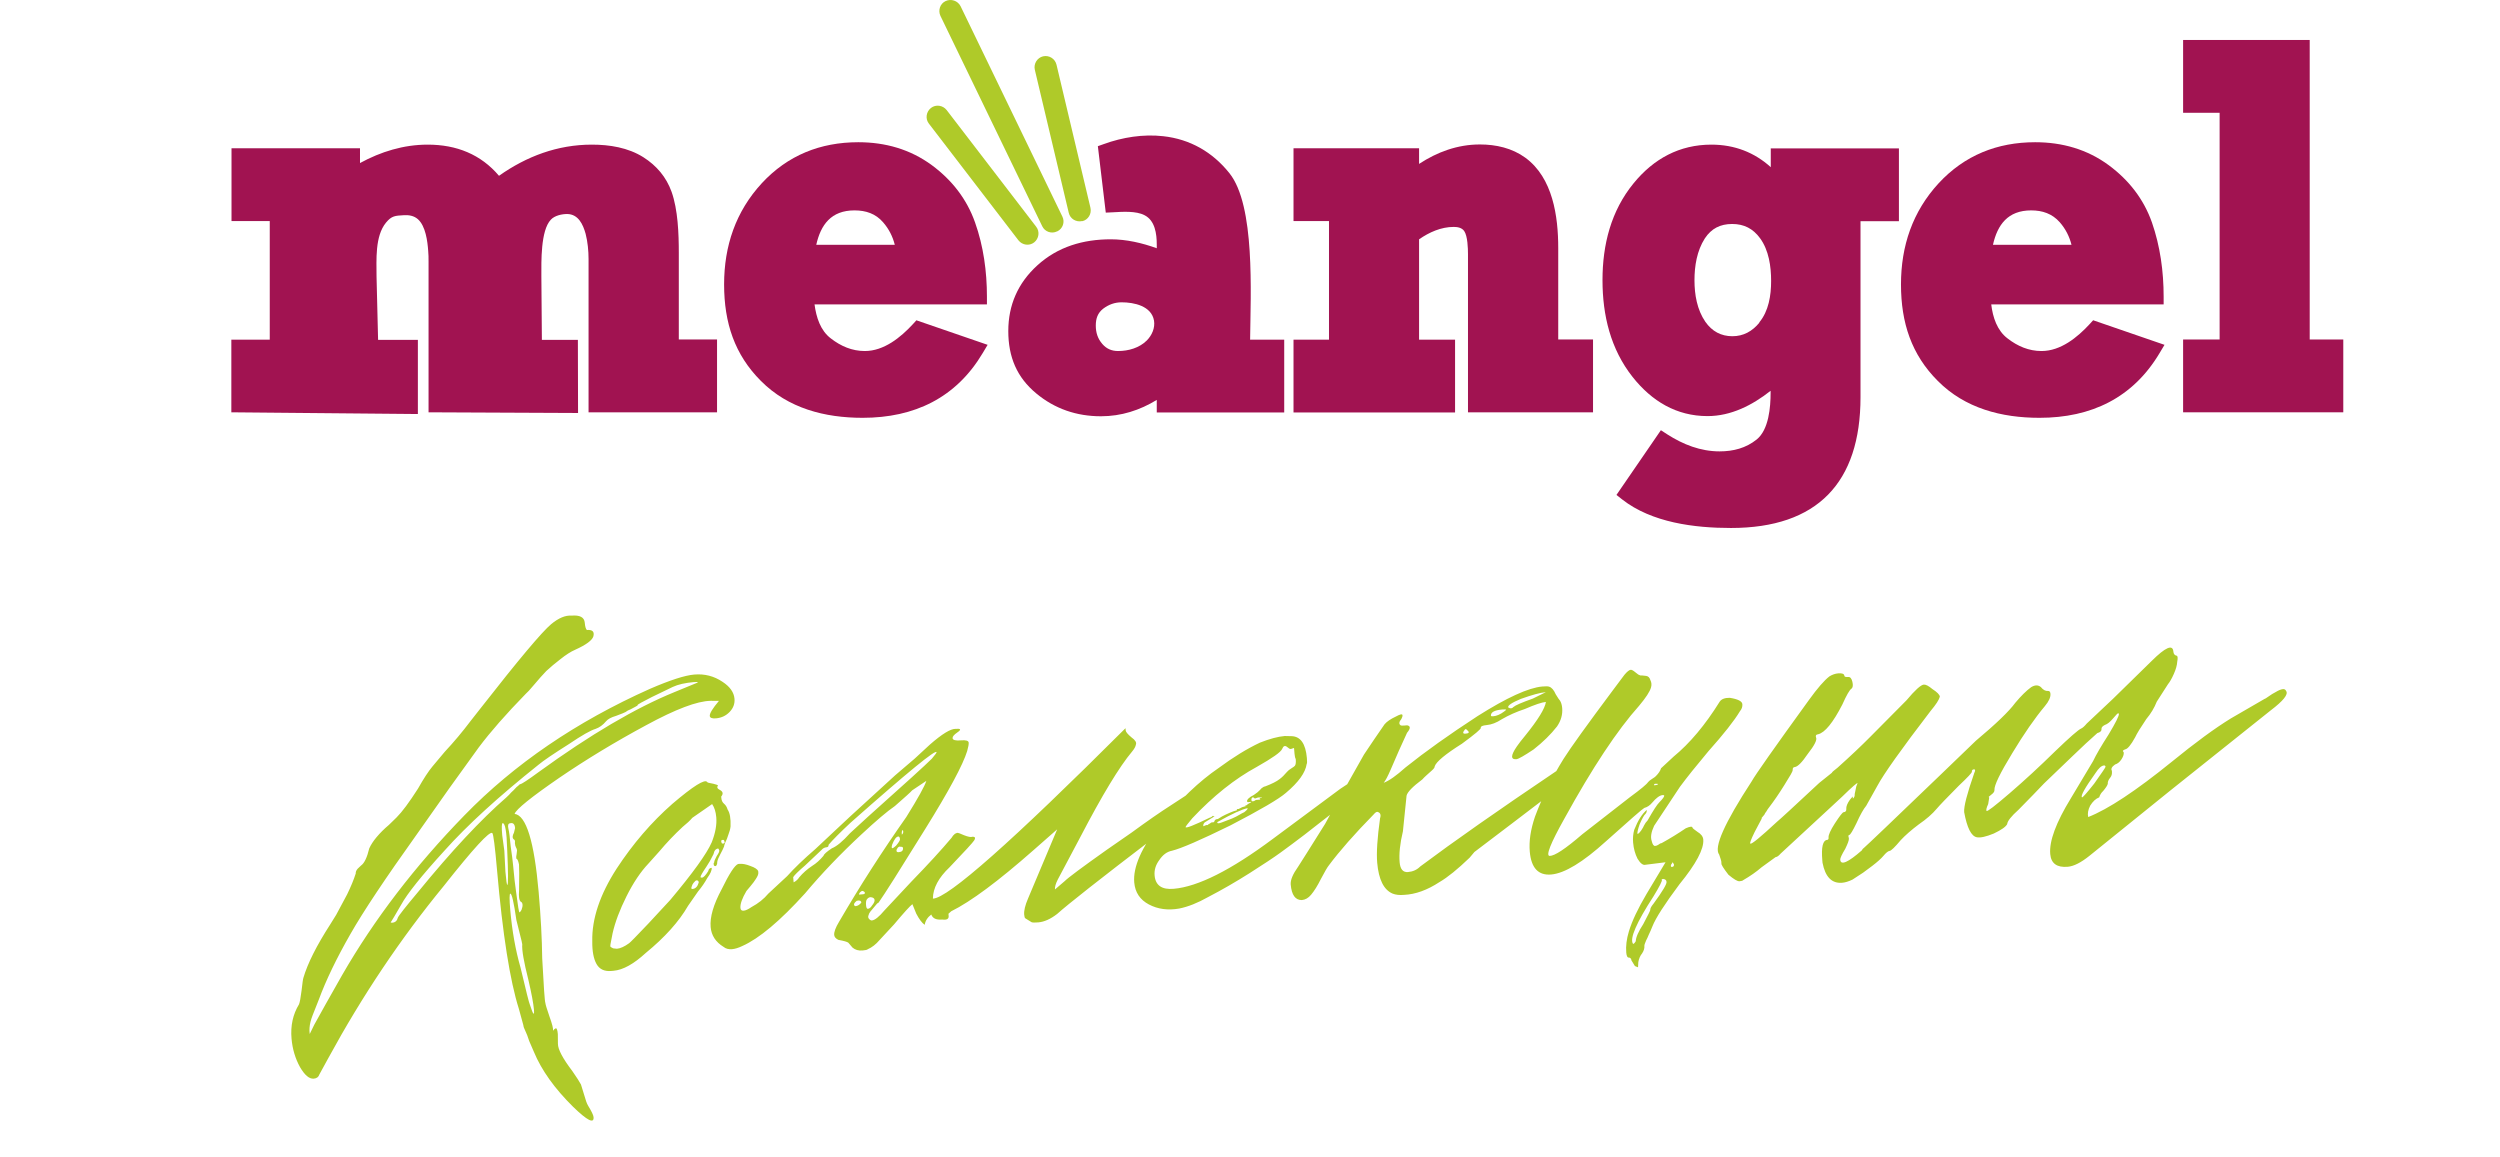 <?xml version="1.0" encoding="UTF-8"?> <svg xmlns="http://www.w3.org/2000/svg" width="335" height="155" viewBox="0 0 335 155" fill="none"><path d="M79.537 149.692C79.618 150.621 78.708 150.166 76.807 148.324C74.317 145.865 72.562 143.409 71.545 140.955C71.377 140.568 71.167 140.085 70.916 139.504C70.731 138.918 70.557 138.465 70.395 138.144C70.233 137.824 70.144 137.564 70.126 137.365L69.536 135.208C68.336 131.432 67.358 125.227 66.603 116.593C66.324 113.405 66.112 111.751 65.968 111.629C65.606 111.326 63.438 113.691 59.461 118.724C53.715 125.718 48.565 133.396 44.01 141.758L42.798 143.972C42.694 144.316 42.443 144.505 42.045 144.54C41.447 144.592 40.833 144.077 40.203 142.994C39.567 141.845 39.188 140.574 39.066 139.179C38.915 137.452 39.249 135.917 40.069 134.574C40.178 134.297 40.292 133.685 40.41 132.737C40.522 131.724 40.605 131.148 40.66 131.009C41.228 129.085 42.425 126.705 44.252 123.869C44.312 123.797 44.576 123.372 45.044 122.595C45.505 121.751 45.994 120.839 46.511 119.857C47.021 118.808 47.407 117.871 47.67 117.045C47.652 116.846 47.735 116.638 47.916 116.421L48.38 115.979C48.821 115.673 49.189 114.904 49.483 113.674C49.708 113.186 50.033 112.689 50.457 112.183C50.942 111.606 51.496 111.055 52.119 110.532C52.737 109.943 53.076 109.612 53.137 109.54C53.875 108.806 54.833 107.518 56.011 105.675C56.764 104.337 57.413 103.344 57.958 102.694L59.594 100.744C60.818 99.432 61.97 98.06 63.049 96.627L64.404 94.902C69.459 88.437 72.611 84.681 73.858 83.635C74.856 82.812 75.76 82.432 76.569 82.495C77.698 82.396 78.294 82.712 78.358 83.442C78.404 83.974 78.5 84.3 78.644 84.421C79.375 84.357 79.667 84.633 79.52 85.248C79.367 85.797 78.55 86.403 77.069 87.069C76.489 87.32 75.823 87.746 75.073 88.347C74.383 88.876 73.76 89.399 73.203 89.916C72.712 90.428 72.164 91.044 71.558 91.767C71.012 92.417 70.646 92.817 70.458 92.967C67.817 95.674 65.718 98.066 64.16 100.143L60.221 105.607L55.845 111.812C51.612 117.737 48.654 122.179 46.972 125.136C45.114 128.377 43.698 131.312 42.724 133.94L41.902 136.02C41.409 137.268 41.333 138.311 41.674 139.152C40.825 140.163 40.972 139.548 42.115 137.306C42.922 135.83 44.167 133.613 45.849 130.655C50.148 123.186 55.613 116.049 62.245 109.245C68.938 102.369 77.211 96.726 87.065 92.317C89.773 91.143 91.758 90.501 93.019 90.391C94.414 90.269 95.68 90.593 96.819 91.364C97.812 92.013 98.347 92.769 98.422 93.632C98.481 94.296 98.264 94.884 97.774 95.396C97.283 95.907 96.672 96.195 95.942 96.259C95.411 96.305 95.133 96.195 95.11 95.93C95.081 95.598 95.491 94.926 96.339 93.915L95.235 93.911C93.43 93.935 90.547 95.024 86.586 97.177C82.432 99.415 78.555 101.761 74.956 104.218C71.168 106.825 69.168 108.438 68.955 109.059C70.511 109.258 71.586 112.744 72.179 119.518C72.463 122.772 72.622 125.736 72.656 128.41C72.854 132.208 72.995 134.203 73.079 134.396C73.096 134.596 73.284 135.215 73.643 136.254C73.996 137.227 74.15 137.849 74.107 138.121L74.289 137.904L74.48 137.787C74.612 137.776 74.702 138.035 74.749 138.567L74.762 139.87C74.76 140.607 75.402 141.822 76.688 143.517C77.3 144.4 77.687 145.002 77.849 145.322C77.939 145.582 78.079 146.038 78.27 146.691C78.467 147.41 78.643 147.896 78.799 148.15C79.267 148.912 79.513 149.426 79.537 149.692ZM52.356 123.561C52.361 123.628 52.431 123.655 52.564 123.643C52.962 123.609 53.21 123.386 53.308 122.976C53.418 122.699 54.321 121.549 56.018 119.527C60.491 114.049 64.438 109.823 67.858 106.847C68.106 106.624 68.321 106.404 68.503 106.188C68.751 105.965 68.936 105.782 69.057 105.637C69.178 105.493 69.302 105.382 69.429 105.304C69.551 105.159 69.644 105.084 69.711 105.078C69.91 105.061 70.733 104.52 72.179 103.457C79.101 98.435 85.179 94.858 90.413 92.727L93.514 91.452C93.508 91.385 93.339 91.367 93.007 91.396C91.811 91.5 90.86 91.718 90.153 92.047L87.36 93.396C86.078 94.043 85.44 94.4 85.446 94.466C85.452 94.533 85.358 94.608 85.164 94.692C85.037 94.77 84.814 94.89 84.493 95.052C84.233 95.141 84.01 95.261 83.822 95.412C83.695 95.49 83.275 95.66 82.562 95.923C81.909 96.114 81.462 96.354 81.219 96.643C80.795 97.149 80.323 97.491 79.804 97.671C79.151 97.861 77.972 98.533 76.266 99.686C74.173 101.007 72.815 101.929 72.191 102.452C66.811 106.737 62.597 110.586 59.55 113.998C56.496 117.343 54.566 119.754 53.758 121.23C52.944 122.64 52.507 123.381 52.447 123.453L52.356 123.561ZM67.58 113.998L67.725 116.796C67.829 117.991 67.915 118.586 67.981 118.58C68.114 118.569 68.107 116.963 67.961 113.764C67.891 111.428 67.689 110.274 67.357 110.303C67.224 110.315 67.204 110.852 67.297 111.915L67.58 113.998ZM69.784 120.832C69.567 120.65 69.491 120.155 69.554 119.346C69.585 117.403 69.582 116.232 69.547 115.833C69.435 115.308 69.312 115.051 69.179 115.063C69.162 114.863 69.177 114.661 69.226 114.456C69.269 114.185 69.288 114.016 69.282 113.949C69.271 113.817 69.226 113.687 69.148 113.56C69.07 113.433 69.019 113.236 68.996 112.971C69.039 112.699 68.991 112.536 68.853 112.481C68.636 112.299 68.643 111.998 68.874 111.576L69.021 110.961C68.974 110.43 68.755 110.215 68.362 110.316C68.097 110.339 68.017 110.58 68.124 111.039C68.226 111.432 68.329 112.226 68.433 113.421C68.598 114.545 68.704 115.372 68.751 115.903C68.878 117.364 69.025 118.656 69.19 119.78C69.402 121.434 69.541 122.259 69.607 122.253C69.674 122.247 69.765 122.139 69.88 121.928C69.99 121.65 70.036 121.412 70.018 121.213C70.001 121.014 69.923 120.887 69.784 120.832ZM70.799 131.283C70.185 128.861 69.913 127.278 69.982 126.536C69.97 126.404 69.863 125.944 69.661 125.159C69.458 124.374 69.303 123.752 69.196 123.292C68.854 120.913 68.584 119.732 68.384 119.75C68.252 119.761 68.249 120.498 68.377 121.959C68.621 124.748 69.08 127.318 69.754 129.668C70.498 132.815 70.909 134.452 70.987 134.579C71.262 135.425 71.432 135.845 71.499 135.84C71.565 135.834 71.584 135.665 71.555 135.333C71.479 134.469 71.227 133.12 70.799 131.283ZM82.221 130.083L81.922 130.109C80.993 130.191 80.33 129.881 79.934 129.179C79.538 128.478 79.348 127.457 79.365 126.117C79.302 123.111 80.391 119.87 82.63 116.395C84.814 113.059 87.305 110.164 90.102 107.711C92.904 105.324 94.459 104.352 94.765 104.794C94.771 104.86 95.045 104.936 95.588 105.023C95.998 105.121 96.206 105.203 96.212 105.269C96.03 105.486 96.114 105.679 96.463 105.85C96.885 106.08 96.945 106.376 96.641 106.737L96.659 106.937C96.688 107.269 96.811 107.526 97.028 107.708C97.244 107.889 97.4 108.143 97.496 108.47C97.802 108.911 97.935 109.669 97.895 110.743C97.858 111.081 97.757 111.458 97.593 111.874C97.489 112.218 97.352 112.564 97.182 112.914C97.072 113.191 97.02 113.363 97.026 113.429C96.917 113.707 96.746 114.056 96.516 114.478C96.285 114.9 96.148 115.246 96.105 115.518C96.122 115.717 96.07 115.889 95.949 116.033C95.756 116.117 95.647 116.026 95.624 115.76C95.618 115.694 95.646 115.625 95.706 115.553C95.695 115.42 95.804 115.142 96.035 114.721C96.332 114.293 96.442 114.016 96.364 113.889L96.247 113.698C95.915 113.727 95.703 113.98 95.61 114.457C95.27 115.156 94.951 115.719 94.654 116.146C94.12 116.929 93.859 117.387 93.871 117.52C93.876 117.586 93.946 117.614 94.079 117.602C94.278 117.585 94.553 117.293 94.906 116.727C94.949 116.455 95.103 116.308 95.369 116.285C95.398 116.617 95.203 117.069 94.785 117.641C94.439 118.273 94.023 118.879 93.538 119.456L92.201 121.38C90.98 123.495 89.09 125.601 86.53 127.699C84.919 129.178 83.483 129.973 82.221 130.083ZM82.159 127.077L82.666 127.133C83.131 127.092 83.678 126.844 84.307 126.387C84.434 126.309 85.294 125.431 86.887 123.752L89.822 120.584C92.853 116.973 94.702 114.402 95.371 112.872C95.864 111.624 96.067 110.502 95.98 109.506C95.916 108.775 95.731 108.189 95.425 107.747L92.775 109.585C92.472 109.946 92.039 110.352 91.476 110.803C90.362 111.837 89.32 112.932 88.351 114.088L86.887 115.722C85.846 116.817 84.869 118.274 83.957 120.094C83.046 121.913 82.421 123.574 82.084 125.076L81.808 126.506C81.759 126.711 81.771 126.843 81.843 126.904L82.159 127.077ZM97.065 112.723C97.053 112.591 96.981 112.53 96.848 112.542C96.649 112.559 96.591 112.664 96.675 112.858C96.687 112.991 96.759 113.051 96.892 113.04C97.091 113.022 97.149 112.917 97.065 112.723ZM92.706 119.128L92.806 119.119C93.204 119.084 93.48 118.792 93.633 118.243C93.615 118.044 93.507 117.953 93.308 117.971C93.241 117.977 93.117 118.088 92.936 118.304C92.814 118.449 92.729 118.624 92.68 118.829C92.625 118.967 92.634 119.067 92.706 119.128ZM160.242 107.798L154.423 112.423C147.398 117.789 143.14 121.14 141.651 122.475C140.773 123.154 139.936 123.528 139.139 123.598C138.674 123.638 138.372 123.631 138.234 123.577L137.385 123.049C137.312 122.988 137.265 122.825 137.241 122.559C137.195 122.028 137.366 121.31 137.756 120.406L141.662 111.13L138.493 113.917C133.771 118.078 130.095 120.809 127.465 122.11L127.093 122.443L127.119 122.742C127.154 123.141 126.866 123.3 126.257 123.219C125.46 123.289 124.972 123.064 124.793 122.544C124.29 122.923 123.996 123.383 123.91 123.926C123.554 123.69 123.176 123.187 122.774 122.42L122.262 121.159C121.948 121.388 121.124 122.296 119.79 123.885L117.864 125.961C117.379 126.539 116.847 126.953 116.266 127.205C116.206 127.277 115.976 127.331 115.578 127.366C115.046 127.412 114.6 127.284 114.239 126.981L113.68 126.327C113.536 126.206 113.089 126.078 112.341 125.942C111.992 125.772 111.806 125.554 111.782 125.288C111.747 124.89 111.964 124.302 112.431 123.525C115.224 118.73 118.227 114.051 121.442 109.486C123.026 106.939 123.922 105.321 124.129 104.634L122.233 105.904C122.051 106.121 121.276 106.824 119.908 108.015C118.897 108.705 117.402 109.974 115.422 111.82C112.637 114.406 110.123 117.035 107.881 119.707C104.525 123.414 101.719 125.767 99.464 126.768C98.951 127.013 98.494 127.154 98.096 127.189C97.631 127.229 97.254 127.128 96.965 126.886C95.905 126.243 95.326 125.356 95.227 124.227C95.111 122.899 95.599 121.217 96.692 119.18C97.714 117.083 98.451 115.948 98.904 115.775L99.103 115.757C99.502 115.722 99.978 115.815 100.533 116.034C101.154 116.247 101.509 116.484 101.599 116.743L101.616 116.943C101.634 117.142 101.524 117.419 101.288 117.775C101.112 118.058 100.872 118.38 100.569 118.741C100.266 119.102 100.084 119.319 100.024 119.391C99.441 120.379 99.173 121.138 99.219 121.67C99.242 121.935 99.387 122.056 99.653 122.033C99.918 122.01 100.272 121.845 100.713 121.539C101.608 121.059 102.359 120.458 102.965 119.736L105.472 117.408C106.447 116.319 107.713 115.104 109.268 113.764L111.866 111.328L114 109.334L119.949 103.895L122.564 101.659L124.607 99.774C126.224 98.361 127.367 97.658 128.037 97.667C128.767 97.603 128.848 97.763 128.28 98.147C127.838 98.454 127.626 98.706 127.643 98.906C127.667 99.171 128.043 99.272 128.774 99.208C129.438 99.15 129.782 99.254 129.805 99.52C129.822 99.719 129.755 100.093 129.602 100.642C129.028 102.499 127.158 105.975 123.99 111.07C120.53 116.66 118.443 119.954 117.727 120.954L117.537 121.071C117.415 121.215 117.264 121.396 117.082 121.613C116.961 121.757 116.809 121.938 116.628 122.154C116.506 122.299 116.421 122.473 116.372 122.678C116.318 122.817 116.329 122.95 116.407 123.077C116.557 123.265 116.699 123.353 116.832 123.341C117.23 123.306 117.793 122.855 118.52 121.989L122.1 118.162C124.372 115.822 126.174 113.857 127.507 112.268C127.623 112.058 127.774 111.877 127.962 111.727L128.252 111.601C128.385 111.589 128.695 111.696 129.183 111.921C129.738 112.14 130.112 112.208 130.305 112.124C130.438 112.112 130.541 112.137 130.613 112.197C130.685 112.258 130.664 112.394 130.548 112.605C130.372 112.888 129.273 114.088 127.25 116.206C125.766 117.607 125.019 119.011 125.008 120.417C127.012 120.376 135.615 112.764 150.816 97.581L150.842 97.88C150.86 98.079 151.121 98.391 151.627 98.815C152.126 99.173 152.321 99.49 152.212 99.768C152.169 100.039 151.996 100.355 151.693 100.717C149.996 102.739 147.686 106.555 144.764 112.164L141.748 117.848C141.462 118.409 141.334 118.855 141.363 119.187L142.671 118.069C143.101 117.63 144.986 116.227 148.325 113.86L151.638 111.563C153.713 110.043 155.48 108.817 156.937 107.887L159.596 106.148C160.528 105.331 161.296 104.929 161.9 104.943C162.165 104.92 162.313 105.074 162.342 105.406C162.388 105.938 161.689 106.735 160.242 107.798ZM113.902 111.652L116.318 109.433C121.221 105.055 124.073 102.464 124.873 101.658C125.297 101.152 125.506 100.866 125.5 100.8C125.46 100.335 121.619 103.481 113.979 110.24C112.556 111.569 111.572 112.558 111.027 113.208C111.044 113.408 110.953 113.516 110.754 113.533C110.488 113.557 110.265 113.677 110.083 113.893L107.857 115.995C106.986 116.741 106.462 117.255 106.286 117.538L106.347 118.235C106.667 118.073 106.916 117.851 107.092 117.568C107.576 116.99 108.167 116.47 108.862 116.008C109.37 115.695 109.867 115.251 110.352 114.673C110.401 114.468 110.773 114.134 111.469 113.672C112.115 113.414 112.926 112.741 113.902 111.652ZM120.845 111.847C121.033 111.697 121.082 111.492 120.992 111.232C120.859 111.244 120.81 111.449 120.845 111.847ZM120.365 112.09C120.099 112.113 119.829 112.472 119.555 113.165C119.451 113.509 119.466 113.675 119.599 113.663C119.665 113.657 119.823 113.543 120.071 113.321C120.434 112.887 120.61 112.604 120.599 112.471C120.576 112.206 120.498 112.079 120.365 112.09ZM120.296 113.602C120.175 113.746 120.12 113.885 120.132 114.018C120.143 114.151 120.249 114.208 120.448 114.191C120.847 114.156 121.031 113.973 121.002 113.641C120.991 113.508 120.885 113.45 120.686 113.467C120.547 113.413 120.417 113.457 120.296 113.602ZM115.115 119.777L115.123 119.877L115.323 119.859C115.389 119.853 115.522 119.842 115.721 119.824L115.912 119.707C115.9 119.574 115.825 119.481 115.686 119.426C115.614 119.365 115.514 119.374 115.387 119.452C115.26 119.53 115.169 119.638 115.115 119.777ZM116.294 121.782C116.493 121.764 116.681 121.614 116.857 121.331C117.099 121.042 117.212 120.798 117.194 120.599C117.177 120.4 117.032 120.278 116.761 120.235C116.556 120.186 116.362 120.27 116.181 120.487C116.059 120.631 116.016 120.903 116.051 121.301C116.08 121.633 116.161 121.794 116.294 121.782ZM114.656 121.423C114.922 121.4 115.176 121.244 115.418 120.955C115.395 120.689 115.187 120.607 114.795 120.708C114.607 120.859 114.486 121.003 114.431 121.142C114.448 121.341 114.524 121.435 114.656 121.423ZM151.989 118.257C151.809 116.199 152.952 113.589 155.42 110.429C158.08 107.184 160.705 104.679 163.295 102.914C165.243 101.472 167.085 100.34 168.82 99.519C170.113 99.004 171.225 98.707 172.155 98.625L173.06 98.646C174.267 98.675 174.955 99.652 175.123 101.578C175.164 102.043 175.154 102.311 175.093 102.383C174.926 103.536 174.002 104.821 172.319 106.24C171.387 107.058 168.904 108.513 164.871 110.606C160.893 112.56 158.282 113.692 157.037 114.001C156.379 114.126 155.813 114.543 155.34 115.254C154.861 115.898 154.653 116.586 154.717 117.316C154.833 118.644 155.689 119.239 157.282 119.099C160.537 118.815 164.959 116.587 170.551 112.417L179.6 105.703L181.877 104.199C181.944 104.193 182.101 104.079 182.349 103.857C182.664 103.628 182.948 103.436 183.202 103.28C183.523 103.118 183.816 103.026 184.081 103.002C184.414 102.973 184.594 103.125 184.623 103.457C184.67 103.988 183.97 104.786 182.524 105.849L176.696 110.374L174.817 111.843C173.625 112.751 172.557 113.547 171.613 114.232C170.669 114.917 169.277 115.841 167.439 117.006C165.6 118.171 163.752 119.236 161.896 120.201C160.493 120.993 159.2 121.508 158.016 121.745C156.5 122.012 155.146 121.829 153.953 121.197C152.76 120.566 152.105 119.586 151.989 118.257ZM161.856 110.568C161.851 110.502 161.944 110.427 162.138 110.343C162.325 110.193 162.455 110.148 162.528 110.208C162.594 110.203 162.657 110.163 162.718 110.091C162.767 109.886 162.891 109.775 163.09 109.758L163.19 109.749L163.762 109.398C163.955 109.314 164.115 109.233 164.242 109.155C165.143 108.741 165.629 108.565 165.702 108.626C165.696 108.559 165.723 108.49 165.784 108.418L165.983 108.4C166.11 108.322 166.27 108.241 166.464 108.157C166.724 108.068 166.887 108.02 166.953 108.014L166.845 107.923L167.044 107.906C167.105 107.834 167.198 107.759 167.325 107.681C167.519 107.597 167.646 107.519 167.707 107.446L167.208 107.49L167.1 107.399C167.077 107.133 167.386 106.839 168.027 106.515C168.154 106.437 168.311 106.323 168.498 106.173C168.747 105.95 168.931 105.767 169.053 105.622C169.24 105.472 169.4 105.391 169.533 105.379C170.44 105.032 171.081 104.709 171.456 104.408C171.771 104.18 172.11 103.849 172.473 103.416C172.595 103.271 172.782 103.121 173.036 102.965C173.29 102.809 173.448 102.695 173.508 102.622C173.629 102.478 173.67 102.173 173.629 101.708C173.551 101.581 173.497 101.352 173.468 101.02C173.433 100.621 173.41 100.356 173.399 100.223L173.009 100.357L172.909 100.366C172.843 100.372 172.701 100.284 172.485 100.102C172.196 99.86 171.969 99.946 171.805 100.362C171.64 100.778 170.506 101.58 168.401 102.768C165.463 104.364 162.585 106.656 159.768 109.647C159.162 110.369 158.862 110.763 158.868 110.83C158.885 111.029 159.985 110.598 162.168 109.537L162.267 109.528L162.549 109.303C162.554 109.369 162.624 109.397 162.757 109.385L161.804 109.97L161.423 110.205C161.241 110.421 161.189 110.593 161.267 110.72C161.588 110.558 161.784 110.508 161.856 110.568ZM168.876 107.043C168.804 106.982 168.767 106.952 168.767 106.952C168.828 106.88 168.894 106.874 168.967 106.935C169.033 106.929 169.063 106.893 169.058 106.826C168.991 106.832 168.892 106.841 168.759 106.852C168.692 106.858 168.659 106.861 168.659 106.861L168.56 106.87C168.56 106.87 168.43 106.915 168.17 107.004C168.031 106.95 167.959 106.889 167.953 106.823C167.754 106.84 167.666 106.982 167.689 107.247C167.773 107.441 167.972 107.423 168.287 107.195C168.42 107.183 168.586 107.169 168.785 107.151C168.851 107.146 168.882 107.109 168.876 107.043ZM167.179 108.296C166.454 108.426 165.103 109.046 163.125 110.156C163.076 110.361 163.278 110.377 163.732 110.203L165.091 109.683C165.478 109.515 165.799 109.353 166.053 109.197C166.307 109.041 166.531 108.921 166.724 108.837C166.912 108.687 167.036 108.576 167.096 108.504C167.157 108.431 167.184 108.362 167.179 108.296ZM211.775 103.29C209.397 105.171 206.356 107.512 202.652 110.312L197.569 114.169L196.933 114.928C195.328 116.473 193.985 117.561 192.902 118.191C191.257 119.272 189.667 119.846 188.134 119.913C187.536 119.966 187.03 119.91 186.614 119.745C185.432 119.246 184.743 117.868 184.545 115.61C184.429 114.282 184.557 112.296 184.928 109.654C185.086 109.172 184.961 108.881 184.55 108.783C184.418 108.795 184.26 108.909 184.078 109.126C181.498 111.761 179.49 114.045 178.053 115.977C177.871 116.194 177.522 116.793 177.005 117.775C176.55 118.685 176.11 119.393 175.685 119.898C175.322 120.332 174.908 120.569 174.443 120.609C173.573 120.619 173.078 119.926 172.956 118.531C172.904 117.933 173.235 117.135 173.951 116.135L175.098 114.328L177.565 110.398L178.603 108.501L180.689 104.805L182.775 101.109C183.721 99.688 184.64 98.336 185.532 97.053C185.835 96.692 186.34 96.347 187.047 96.017C187.622 95.699 187.918 95.64 187.935 95.839C187.947 95.972 187.895 96.144 187.779 96.355C187.476 96.716 187.433 96.987 187.65 97.169C187.722 97.23 187.891 97.248 188.157 97.225L188.555 97.19C189.032 97.282 189.028 97.617 188.543 98.195L187.448 100.6L186.362 103.104C185.973 104.008 185.657 104.604 185.415 104.893C186.128 104.63 187.105 103.942 188.346 102.83C190.973 100.726 194.185 98.438 197.984 95.964C201.916 93.478 204.812 92.154 206.671 91.992C207.136 91.951 207.438 91.958 207.576 92.013C207.92 92.117 208.218 92.459 208.469 93.039C208.781 93.547 208.974 93.831 209.046 93.892C209.202 94.146 209.297 94.472 209.332 94.871C209.408 95.734 209.179 96.557 208.645 97.34C207.802 98.418 206.754 99.446 205.502 100.426C204.237 101.272 203.472 101.707 203.207 101.731C202.41 101.8 202.427 101.23 203.258 100.02C203.555 99.592 203.916 99.126 204.34 98.62C206.092 96.459 207.029 94.938 207.153 94.058C206.622 94.104 205.679 94.421 204.325 95.008C203.219 95.372 202.189 95.83 201.233 96.382C200.537 96.845 199.857 97.105 199.193 97.163C198.662 97.21 198.405 97.332 198.423 97.532C198.501 97.659 197.659 98.368 195.898 99.66C193.679 101.059 192.462 102.068 192.249 102.689C192.26 102.822 192.142 103 191.894 103.222C191.706 103.373 191.458 103.595 191.149 103.89C190.901 104.112 190.716 104.296 190.595 104.44C189.276 105.426 188.57 106.156 188.478 106.633L187.991 111.394C187.599 113.034 187.453 114.419 187.551 115.548C187.633 116.477 188.005 116.913 188.67 116.855C189.334 116.797 189.881 116.548 190.311 116.109C194.77 112.775 200.824 108.531 208.47 103.378L211.129 101.64C212.061 100.822 212.829 100.42 213.433 100.434C213.698 100.411 213.846 100.566 213.875 100.898C213.921 101.429 213.221 102.226 211.775 103.29ZM202.099 94.801C202.382 94.977 202.614 94.957 202.796 94.74C203.044 94.517 203.915 94.14 205.407 93.608L207.139 92.754L207.04 92.762C206.376 92.82 205.297 93.116 203.805 93.648C202.578 94.157 202.009 94.541 202.099 94.801ZM201.544 95.351L201.826 95.126C201.82 95.059 201.651 95.041 201.319 95.07C200.256 95.163 199.745 95.442 199.786 95.907C199.792 95.973 199.894 95.998 200.094 95.98C200.559 95.939 201.042 95.73 201.544 95.351ZM196.383 98.312C196.848 98.272 196.936 98.13 196.647 97.888C196.569 97.761 196.463 97.703 196.331 97.715C195.967 98.148 195.984 98.347 196.383 98.312ZM218.278 128.318C218.079 128.336 217.959 128.112 217.918 127.647C217.843 126.784 217.961 125.836 218.272 124.805C218.687 123.431 219.477 121.755 220.643 119.78L223.183 115.542L220.502 115.877C220.176 115.973 219.818 115.703 219.428 115.068C219.104 114.427 218.907 113.708 218.837 112.911C218.785 112.313 218.835 111.74 218.988 111.191C219.481 109.943 220.04 109.058 220.663 108.535C220.68 108.734 220.629 108.906 220.507 109.051C220.32 109.201 220.059 109.659 219.724 110.424C219.456 111.184 219.361 111.627 219.439 111.754L219.629 111.637C219.69 111.565 219.781 111.456 219.902 111.312C220.018 111.101 220.106 110.96 220.166 110.887C220.221 110.749 220.336 110.538 220.512 110.255L220.785 109.93C221.538 108.592 222.069 107.776 222.378 107.482C222.808 107.043 223.017 106.757 223.005 106.624C223 106.557 222.93 106.53 222.797 106.541C222.399 106.576 221.927 106.919 221.382 107.569C221.079 107.93 220.731 108.161 220.338 108.262C220.145 108.346 218.434 109.834 215.208 112.727C212.108 115.541 209.661 117.026 207.868 117.183C206.141 117.334 205.182 116.314 204.99 114.122C204.868 112.728 205.1 111.168 205.685 109.444C206.66 106.816 207.939 104.228 209.523 101.68C210.464 100.192 212.671 97.121 216.146 92.468L217.673 90.427C218.037 89.993 218.318 89.768 218.518 89.751C218.651 89.739 218.861 89.854 219.15 90.097C219.439 90.339 219.617 90.457 219.683 90.452C219.755 90.512 219.891 90.534 220.09 90.516L220.597 90.573C220.869 90.616 221.052 90.8 221.148 91.127C221.31 91.447 221.339 91.779 221.235 92.123C221.082 92.672 220.551 93.488 219.642 94.571C216.716 97.838 213.376 102.882 209.623 109.702C207.771 113.009 207.113 114.673 207.65 114.693C208.32 114.701 209.775 113.737 212.015 111.801L218.405 106.825C219.852 105.762 220.663 105.089 220.839 104.806C220.96 104.661 221.148 104.511 221.402 104.355C221.656 104.199 221.813 104.085 221.873 104.012C222.243 103.645 222.48 103.29 222.583 102.946L224.254 101.395C226.439 99.598 228.5 97.142 230.436 94.028C230.672 93.673 231.126 93.499 231.796 93.508C232.882 93.68 233.442 93.966 233.477 94.364C233.506 94.697 233.399 95.007 233.157 95.296C232.398 96.567 230.982 98.364 228.91 100.686C227.274 102.636 226.007 104.22 225.11 105.436L221.652 110.657C221.257 111.495 221.149 112.173 221.328 112.693C221.435 113.152 221.588 113.373 221.787 113.355C221.92 113.344 222.05 113.299 222.177 113.221C222.365 113.071 222.525 112.99 222.658 112.978C223.807 112.342 224.886 111.679 225.897 110.988C226.477 110.737 226.776 110.711 226.793 110.91C226.799 110.976 227.016 111.158 227.443 111.455C227.937 111.747 228.202 112.092 228.237 112.49C228.347 113.752 227.284 115.752 225.047 118.491C223.071 121.14 221.863 123.019 221.425 124.128C221.261 124.544 221.093 124.927 220.923 125.276C220.814 125.553 220.701 125.797 220.586 126.008C220.531 126.147 220.476 126.286 220.421 126.424C220.366 126.563 220.342 126.665 220.348 126.732C220.377 127.064 220.273 127.408 220.036 127.763C219.794 128.052 219.627 128.434 219.535 128.911C219.503 129.315 219.49 129.551 219.496 129.617C219.496 129.617 219.357 129.562 219.08 129.453C219.002 129.326 218.924 129.199 218.846 129.072C218.768 128.945 218.69 128.818 218.612 128.691C218.6 128.558 218.558 128.461 218.486 128.4C218.414 128.34 218.345 128.312 218.278 128.318ZM222.169 105.091C222.163 105.024 222.027 105.003 221.761 105.026C221.634 105.104 221.607 105.173 221.679 105.234C221.945 105.211 222.108 105.163 222.169 105.091ZM224.314 115.845C224.23 115.651 224.155 115.557 224.089 115.563C224.094 115.63 224.037 115.735 223.916 115.88C223.867 116.085 223.908 116.181 224.041 116.17C224.241 116.152 224.331 116.044 224.314 115.845ZM219.191 126.13C219.211 125.593 219.545 124.828 220.195 123.834C220.826 122.641 221.139 122.012 221.134 121.945C221.116 121.746 221.259 121.466 221.562 121.105C222.817 119.389 223.4 118.401 223.31 118.141C223.293 117.942 223.148 117.82 222.877 117.777C222.678 117.795 222.614 117.834 222.686 117.894C222.765 118.021 222.394 118.756 221.574 120.1C219.275 123.647 218.356 125.768 218.819 126.464C218.891 126.525 219.015 126.413 219.191 126.13ZM274.732 114.445C274.581 112.718 275.501 110.229 277.492 106.976L280.469 101.998C280.864 101.16 281.563 99.961 282.564 98.401C283.499 96.847 283.954 95.938 283.931 95.672C283.925 95.606 283.889 95.575 283.823 95.581C283.756 95.587 283.541 95.806 283.178 96.24C282.754 96.745 282.378 97.046 282.052 97.141C281.732 97.303 281.58 97.484 281.598 97.683C281.621 97.949 281.436 98.132 281.043 98.233C280.111 99.051 278.997 100.085 277.701 101.337L273.904 104.981L272.432 106.515L270.497 108.492C269.504 109.382 268.992 110.029 268.961 110.433C268.791 110.782 268.192 111.203 267.164 111.694C266.13 112.119 265.375 112.286 264.899 112.194C264.151 112.058 263.584 110.937 263.199 108.829C263.135 108.098 263.585 106.353 264.548 103.592C264.718 103.242 264.703 103.076 264.504 103.093C264.305 103.111 264.214 103.219 264.231 103.418C264.243 103.551 263.661 104.171 262.487 105.278C260.888 106.89 259.907 107.912 259.543 108.346C258.937 109.068 258.129 109.774 257.118 110.465C256.114 111.222 255.306 111.929 254.694 112.585C253.906 113.523 253.413 114.002 253.213 114.019C253.014 114.036 252.733 114.262 252.369 114.695C252.066 115.056 251.57 115.501 250.88 116.03L249.654 116.94L248.23 117.868C247.716 118.114 247.26 118.254 246.861 118.289C245.467 118.411 244.585 117.518 244.218 115.609L244.192 115.31C244.035 113.517 244.255 112.594 244.853 112.542C244.986 112.53 245.043 112.425 245.026 112.226C244.997 111.894 245.277 111.267 245.865 110.345C246.514 109.352 246.905 108.849 247.038 108.838C247.304 108.814 247.425 108.67 247.402 108.404C247.373 108.072 247.537 107.656 247.895 107.156L248.259 106.723L248.267 106.823C248.273 106.889 248.279 106.956 248.285 107.022C248.472 106.872 248.555 106.664 248.531 106.398L248.743 105.376L248.907 104.96C248.896 104.827 248.212 105.422 246.855 106.746L245.184 108.297L238.59 114.395C238.348 114.684 238.127 114.837 237.928 114.854L236.04 116.224C235.356 116.819 234.536 117.393 233.581 117.945C233.52 118.017 233.357 118.065 233.091 118.088C232.826 118.112 232.332 117.82 231.61 117.214C230.931 116.337 230.618 115.829 230.673 115.69L230.647 115.391C230.641 115.325 230.549 115.032 230.369 114.512C229.618 113.574 231.072 110.301 234.73 104.694C235.192 103.851 237.751 100.214 242.409 93.784C243.543 92.212 244.455 91.162 245.144 90.633C245.525 90.399 245.915 90.265 246.314 90.23C246.845 90.183 247.122 90.293 247.146 90.559C247.157 90.691 247.329 90.743 247.661 90.714C247.927 90.691 248.113 90.909 248.22 91.368C248.327 91.827 248.287 92.132 248.099 92.282C247.845 92.438 247.439 93.143 246.879 94.396C245.621 96.849 244.533 98.182 243.615 98.396C243.35 98.419 243.262 98.561 243.351 98.821C243.513 99.141 243.142 99.876 242.239 101.026C241.469 102.164 240.884 102.751 240.486 102.786C240.287 102.803 240.199 102.945 240.222 103.21C240.233 103.343 239.857 104.012 239.092 105.216C238.388 106.349 237.706 107.345 237.045 108.206C236.924 108.351 236.806 108.528 236.69 108.739C236.569 108.883 236.481 109.025 236.426 109.164C236.366 109.236 236.305 109.308 236.244 109.38C236.184 109.453 236.123 109.525 236.063 109.597L236.071 109.697C235.841 110.118 235.525 110.715 235.124 111.486C234.613 112.534 234.424 113.053 234.557 113.041C234.702 113.163 235.888 112.189 238.116 110.12C238.491 109.819 240.38 108.082 243.783 104.906L245.472 103.554C245.466 103.488 245.714 103.265 246.216 102.886C247.954 101.329 249.437 99.928 250.667 98.683C251.406 97.949 253.005 96.337 255.464 93.846C256.615 92.474 257.39 91.77 257.789 91.736C258.054 91.712 258.44 91.913 258.945 92.337C259.584 92.749 259.915 93.089 259.938 93.354C259.84 93.764 259.427 94.403 258.7 95.269C254.796 100.362 252.412 103.716 251.55 105.331L250.074 107.97C249.711 108.403 249.276 109.177 248.772 110.292C248.261 111.34 247.939 111.871 247.807 111.882C247.674 111.894 247.652 112.029 247.742 112.289L247.75 112.389C247.768 112.588 247.606 113.037 247.266 113.736C246.799 114.513 246.574 115.001 246.591 115.201C246.661 115.998 247.628 115.578 249.493 113.943C249.547 113.804 249.638 113.696 249.765 113.618C250.201 113.245 253.598 110.004 259.956 103.893L264.771 99.256C267.452 97.013 269.211 95.32 270.048 94.176C270.836 93.237 271.544 92.54 272.174 92.083C272.682 91.771 273.116 91.766 273.477 92.069C273.778 92.445 274.094 92.618 274.426 92.589C274.626 92.571 274.737 92.695 274.76 92.961C274.801 93.426 274.548 93.983 274.003 94.633C272.67 96.222 271.214 98.324 269.636 100.938C267.997 103.624 267.204 105.266 267.256 105.864C267.273 106.063 267.125 106.277 266.81 106.505C266.496 106.734 266.405 106.842 266.537 106.83L266.546 106.93L266.417 107.744C266.192 108.233 266.118 108.54 266.196 108.667C266.274 108.794 267.309 108.001 269.301 106.288C271.292 104.574 273.336 102.689 275.431 100.632C277.345 98.791 278.495 97.787 278.882 97.62C279.075 97.536 279.323 97.313 279.626 96.952L283.15 93.632L288.328 88.562C290.175 86.727 291.142 86.308 291.23 87.304C291.259 87.636 291.409 87.824 291.68 87.867C291.819 87.922 291.842 88.187 291.75 88.664C291.724 89.135 291.572 89.683 291.292 90.31C291.012 90.937 290.751 91.395 290.509 91.683L289.007 94.023C288.678 94.855 288.211 95.632 287.605 96.354C286.834 97.493 286.337 98.306 286.112 98.794C285.535 99.848 285.08 100.39 284.748 100.419C284.555 100.503 284.461 100.578 284.467 100.644L284.584 100.835C284.607 101.1 284.5 101.411 284.264 101.766C284.027 102.122 283.746 102.347 283.419 102.442C282.978 102.749 282.835 103.029 282.991 103.283L283 103.383C283.029 103.715 282.952 103.989 282.77 104.206C282.528 104.495 282.419 104.772 282.442 105.037C282.393 105.242 282.186 105.562 281.823 105.995C281.575 106.217 281.399 106.501 281.295 106.844C280.842 107.018 280.439 107.388 280.087 107.954C279.801 108.514 279.712 109.024 279.819 109.483C282.472 108.448 286.205 105.98 291.017 102.079C294.14 99.53 296.781 97.593 298.94 96.266L303.43 93.665C303.497 93.659 303.687 93.542 304.002 93.314C304.317 93.085 304.634 92.89 304.955 92.728C305.336 92.494 305.659 92.366 305.925 92.343C306.124 92.325 306.265 92.413 306.349 92.606C306.656 93.048 305.962 93.912 304.267 95.198L290.85 105.908L279.974 114.689C278.848 115.591 277.887 116.076 277.09 116.146C275.628 116.274 274.843 115.707 274.732 114.445ZM282.142 102.755C282.13 102.622 282.058 102.561 281.925 102.573C281.593 102.602 281.221 102.936 280.808 103.574C279.377 105.573 278.77 106.664 278.986 106.845C279.058 106.906 279.607 106.289 280.631 104.995C281.644 103.568 282.147 102.821 282.142 102.755Z" fill="#AFCA29"></path><path fill-rule="evenodd" clip-rule="evenodd" d="M138.574 32.483C137.927 32.99 136.981 32.852 136.473 32.206L124.472 16.567C123.964 15.921 124.103 14.975 124.749 14.468C125.395 13.96 126.341 14.099 126.849 14.745L138.85 30.384C139.358 31.029 139.22 31.975 138.574 32.483Z" fill="#AFCA29"></path><path fill-rule="evenodd" clip-rule="evenodd" d="M145.013 29.622C144.205 29.807 143.397 29.323 143.212 28.515L138.666 9.347C138.481 8.54 138.989 7.732 139.774 7.548C140.581 7.363 141.389 7.871 141.574 8.678L146.121 27.846C146.305 28.654 145.82 29.461 145.013 29.645V29.622Z" fill="#AFCA29"></path><path fill-rule="evenodd" clip-rule="evenodd" d="M141.643 31.006C140.905 31.375 140.004 31.052 139.658 30.314L126.018 2.127C125.672 1.389 125.972 0.489 126.711 0.143C127.449 -0.203 128.349 0.097 128.719 0.835L142.359 29.023C142.728 29.761 142.405 30.66 141.666 31.006H141.643Z" fill="#AFCA29"></path><path fill-rule="evenodd" clip-rule="evenodd" d="M314 45.492V55.249H292.536V45.492H297.429V15.113H292.536V5.356H309.5V45.492H314Z" fill="#A11351"></path><path fill-rule="evenodd" clip-rule="evenodd" d="M280.466 42.932L280.004 43.439C278.365 45.215 276.127 47.038 273.565 47.038C271.857 47.038 270.357 46.392 269.018 45.354C267.61 44.293 267.033 42.517 266.826 40.787H289.928V39.749C289.928 36.381 289.467 32.99 288.359 29.807C287.251 26.67 285.266 24.133 282.589 22.149C279.681 20.004 276.334 19.058 272.711 19.058C267.633 19.058 263.248 20.811 259.786 24.548C256.278 28.354 254.732 32.967 254.732 38.111C254.732 43.255 256.14 47.522 259.671 51.051C263.318 54.719 268.21 55.987 273.288 55.987C280.235 55.987 285.82 53.312 289.397 47.291L290.044 46.207L280.466 42.909V42.932ZM272.18 28.192C273.68 28.192 274.996 28.631 276.011 29.784C276.796 30.683 277.304 31.698 277.581 32.806H267.056C267.656 30.13 269.041 28.192 272.18 28.192Z" fill="#A11351"></path><path fill-rule="evenodd" clip-rule="evenodd" d="M237.284 19.865V22.402C235.114 20.442 232.46 19.381 229.322 19.381C225.052 19.381 221.59 21.272 218.913 24.548C215.866 28.261 214.735 32.806 214.735 37.534C214.735 42.263 215.82 46.784 218.774 50.52C221.336 53.75 224.636 55.757 228.814 55.757C231.976 55.757 234.838 54.28 237.261 52.366V52.62C237.261 54.534 237.03 57.579 235.391 58.894C233.96 60.047 232.253 60.485 230.429 60.485C227.868 60.485 225.536 59.563 223.413 58.202L222.559 57.648L216.605 66.321L217.366 66.921C221.336 70.035 227.06 70.75 231.953 70.75C243.515 70.75 249.308 64.683 249.308 53.219V29.645H254.455V19.888H237.238L237.284 19.865ZM235.761 43.231C234.814 44.385 233.637 45.054 232.137 45.054C230.637 45.054 229.414 44.408 228.514 43.116C227.406 41.502 227.06 39.472 227.06 37.557C227.06 35.643 227.383 33.613 228.445 31.952C229.322 30.614 230.522 30.014 232.114 30.014C233.707 30.014 234.907 30.637 235.853 31.929C237.03 33.544 237.33 35.712 237.33 37.649C237.33 39.587 237.007 41.686 235.738 43.209L235.761 43.231Z" fill="#A11351"></path><path fill-rule="evenodd" clip-rule="evenodd" d="M213.466 45.492V55.249H196.71V34.074C196.71 33.29 196.664 31.629 196.203 30.96C195.879 30.499 195.302 30.407 194.795 30.407C193.11 30.407 191.517 31.122 190.156 32.067V45.515H194.979V55.272H173.331V45.515H178.085V29.622H173.331V19.865H190.156V21.964C192.579 20.373 195.302 19.358 198.303 19.358C200.472 19.358 202.619 19.842 204.396 21.134C208.088 23.833 208.804 29 208.804 33.244V45.492H213.489H213.466Z" fill="#A11351"></path><path fill-rule="evenodd" clip-rule="evenodd" d="M167.515 45.492C167.584 39.264 168.207 27.546 164.745 23.21C162.484 20.372 159.46 18.642 155.86 18.25C153.206 17.951 150.413 18.389 147.897 19.311L147.113 19.588L148.174 28.492L149.144 28.446C150.413 28.377 152.213 28.238 153.367 28.838C154.775 29.553 155.006 31.329 155.006 32.759V33.267C153.044 32.552 150.921 32.067 148.844 32.067C145.151 32.067 141.735 33.059 138.989 35.573C136.404 37.926 135.111 40.879 135.111 44.362C135.111 47.845 136.265 50.566 138.85 52.712C141.343 54.788 144.274 55.78 147.528 55.78C150.251 55.78 152.744 54.972 155.006 53.588V55.272H172.085V45.515H167.492L167.515 45.492ZM153.69 45.607C152.675 46.622 151.221 47.037 149.813 47.037C148.959 47.037 148.267 46.737 147.713 46.092C147.09 45.377 146.836 44.569 146.836 43.623C146.836 42.678 147.09 41.94 147.828 41.363C148.567 40.809 149.374 40.51 150.298 40.51C151.959 40.51 154.29 40.994 154.637 42.955C154.798 43.946 154.36 44.915 153.69 45.607Z" fill="#A11351"></path><path fill-rule="evenodd" clip-rule="evenodd" d="M122.787 42.932L122.325 43.439C120.687 45.215 118.448 47.038 115.886 47.038C114.178 47.038 112.678 46.392 111.339 45.354C109.932 44.293 109.378 42.517 109.147 40.787H132.249V39.749C132.249 36.381 131.788 32.99 130.657 29.807C129.549 26.67 127.564 24.133 124.887 22.149C121.979 20.004 118.633 19.058 115.009 19.058C109.932 19.058 105.547 20.811 102.085 24.548C98.577 28.354 97.03 32.967 97.03 38.111C97.03 43.255 98.438 47.522 101.969 51.051C105.616 54.719 110.509 55.987 115.586 55.987C122.533 55.987 128.118 53.312 131.696 47.291L132.342 46.207L122.764 42.909L122.787 42.932ZM114.501 28.192C116.025 28.192 117.34 28.631 118.333 29.784C119.117 30.683 119.625 31.698 119.902 32.806H109.378C109.978 30.13 111.363 28.192 114.501 28.192Z" fill="#A11351"></path><path fill-rule="evenodd" clip-rule="evenodd" d="M96.084 45.492V55.249H78.867V34.72C78.867 33.613 78.751 32.413 78.474 31.329C78.128 30.084 77.505 28.7 76.005 28.677C75.289 28.677 74.32 28.884 73.812 29.438C72.428 30.891 72.543 35.112 72.543 37.004L72.612 45.538H77.436L77.459 55.341L57.426 55.249V35.043C57.426 34.559 57.426 34.097 57.38 33.636C57.288 32.321 57.034 30.291 55.995 29.369C55.464 28.907 54.795 28.792 54.102 28.838C52.949 28.907 52.487 28.907 51.725 29.83C50.225 31.652 50.456 34.858 50.456 37.05L50.664 45.538H55.995V55.48L31 55.249V45.515H36.147V29.622H31.023V19.865H48.24V21.849C51.033 20.326 54.079 19.381 57.31 19.381C61.188 19.381 64.442 20.695 66.865 23.556C70.558 20.949 74.712 19.381 79.305 19.381C81.682 19.381 84.152 19.773 86.206 21.065C87.983 22.195 89.276 23.717 89.991 25.701C90.845 28.1 90.96 31.329 90.96 33.843V45.492H96.107H96.084Z" fill="#A11351"></path></svg> 